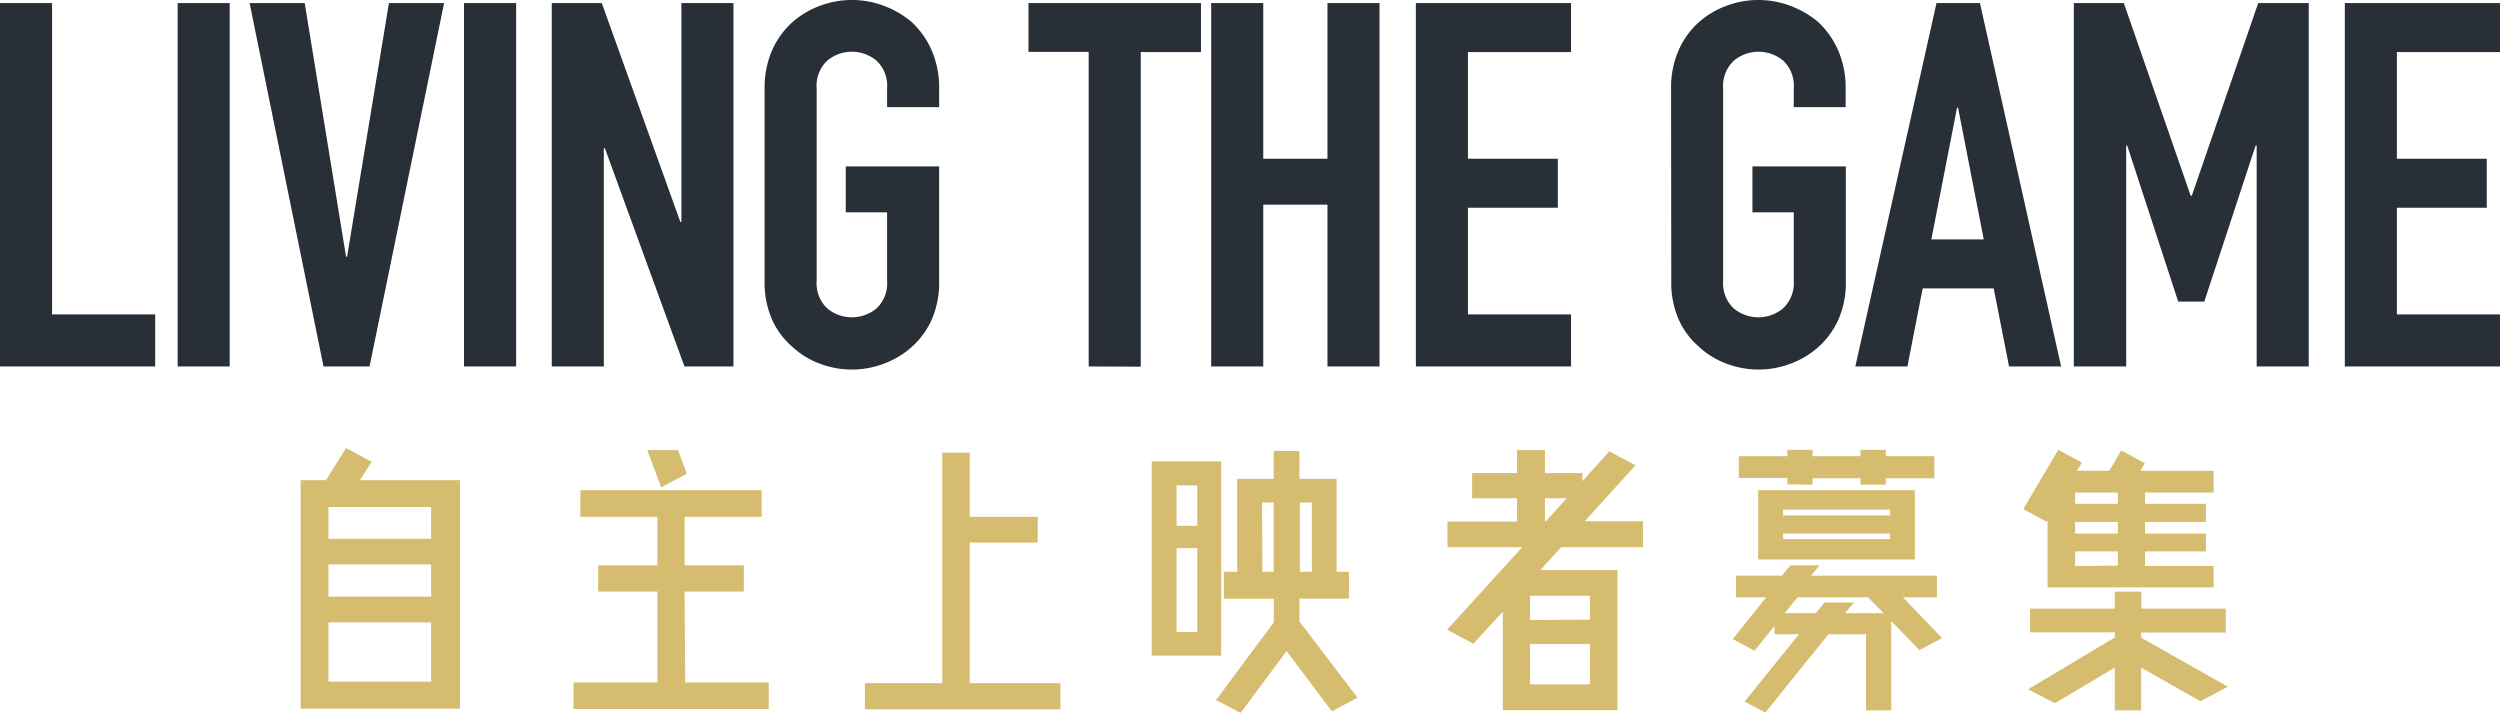 <svg id="レイヤー_2" data-name="レイヤー 2" xmlns="http://www.w3.org/2000/svg" viewBox="0 0 389.39 111.04"><defs><style>.cls-1{fill:#d6bc6f;}.cls-2{fill:#282f37;}</style></defs><title>img-offerlogo</title><path class="cls-1" d="M61.67,83H77.25v35.59H52.44V83h3.94l3.12-5,4,2.12Zm11.09,9.13V87.19h-16v4.94Zm0,4h-16v5h16Zm-16,18.25h16v-9.23h-16Z" transform="translate(-5.61 -8.21)"/><path class="cls-1" d="M112.34,114.51h13v4.13H94.94v-4.13H108V100.34H98.78V96.26H108V88.7h-12V84.56h28.24V88.7h-12v7.56h9.22v4.08h-9.22ZM112.59,82l-4,2.12-2.17-5.8h4.79Z" transform="translate(-5.61 -8.21)"/><path class="cls-1" d="M156.65,114.61h14.12v4.08H140.32v-4.08h12.05V78.72h4.28v10h10.59v4H156.65Z" transform="translate(-5.61 -8.21)"/><path class="cls-1" d="M195.82,80.08v30.25H185V80.08Zm-3.73,3.73h-3.22v6.3h3.22Zm-3.22,22.84h3.22V93.59h-3.22Zm28.18,10.23-4,2.12L206,109.62l-7.16,9.63-3.83-2,9-12.1v-3.68h-7.76V97.27h2.06V82.8H204V78.46h4V82.8h5.8V97.27h1.92v4.18h-7.72V105ZM202.23,97.27H204V86.48h-1.81Zm7.71-10.79h-1.87V97.27h1.87Z" transform="translate(-5.61 -8.21)"/><path class="cls-1" d="M261.51,93.44H248.76L245.53,97h12v21.83H239.68V103.47l-4.58,5L231,106.29l11.7-12.85H231.06v-4H241.9V85.82h-7V81.89h7V78.31h4.34v3.58h5.85v1.26l4.18-4.64,4.08,2.17-7.91,8.72h9.07Zm-8.26,11.29V101h-9.33v3.78Zm-9.33,10.08h9.33v-6.3h-9.33Zm2.32-29V89.4h.15l3.23-3.58Z" transform="translate(-5.61 -8.21)"/><path class="cls-1" d="M308.1,107.6l-3.53,1.87-4.39-4.54v13.92h-3.93V107H290.4l-9.83,12.2-3.23-1.72L285.81,107H282v-1.31l-3.12,3.88-3.38-1.82,5.19-6.5H276V97.87h7.16l1.31-1.61H289l-1.31,1.61h19.61v3.38H302ZM284,83.66v-1h-7.56V79.27H284v-1h3.93v1h7.46v-1h3.94v1h7.56V82.7h-7.56v1h-3.94v-1h-7.46v1Zm-4.54,11.69V84.56h24.4V95.35ZM300,87.59H283.34v.91H300Zm-16.64,4.59H300v-.86H283.34ZM293,103.72h6l-2.42-2.47h-11l-2,2.47h4.84l1.36-1.66h4.58Z" transform="translate(-5.61 -8.21)"/><path class="cls-1" d="M324.53,89.25l-.1.25-3.68-2,5.45-9.23,3.68,2-.81,1.26h5.09L336,78.36l3.68,2L339,81.54h11.4v3.38H339.71v1.76h9.48V89.5h-9.48v1.82h9.48v2.77h-9.48v2.27H350.4v3.33H324.53Zm28.08,25.92-4.28,2.26-9.23-5.24v6.66H335v-6.66l-9.33,5.55-4.18-2.17L335,107.5v-.8H321.81V103H335v-2.63h4.13V103h13.16v3.73H339.1v.8ZM335.47,86.68V84.92h-6.65v1.76Zm0,4.64V89.5h-6.65v1.82Zm0,5V94.09h-6.65v2.27Z" transform="translate(-5.61 -8.21)"/><path class="cls-2" d="M5.61,65.29V8.69h8.11V57.18H29.78v8.11Z" transform="translate(-5.61 -8.21)"/><path class="cls-2" d="M33.28,65.29V8.69h8.11v56.6Z" transform="translate(-5.61 -8.21)"/><path class="cls-2" d="M74.78,8.69,63.17,65.29H56L44.49,8.69h8.58L59.51,48.2h.16L66.19,8.69Z" transform="translate(-5.61 -8.21)"/><path class="cls-2" d="M77.88,65.29V8.69H86v56.6Z" transform="translate(-5.61 -8.21)"/><path class="cls-2" d="M91.55,65.29V8.69h7.79l12.24,34.1h.16V8.69h8.11v56.6h-7.63l-12.4-34h-.16v34Z" transform="translate(-5.61 -8.21)"/><path class="cls-2" d="M124.7,22a14.53,14.53,0,0,1,1.19-6,12.82,12.82,0,0,1,3.18-4.37,13.73,13.73,0,0,1,4.34-2.55,14.15,14.15,0,0,1,9.77,0,14.69,14.69,0,0,1,4.42,2.55A13.33,13.33,0,0,1,150.7,16a14.53,14.53,0,0,1,1.19,6V24.9h-8.11V22a5.38,5.38,0,0,0-1.63-4.33,6,6,0,0,0-7.71,0A5.38,5.38,0,0,0,132.81,22v29.9a5.38,5.38,0,0,0,1.63,4.33,6,6,0,0,0,7.71,0,5.38,5.38,0,0,0,1.63-4.33V41.28h-6.44V34.13h14.55V51.94a14.43,14.43,0,0,1-1.19,6.12,12.74,12.74,0,0,1-3.1,4.21,13.55,13.55,0,0,1-4.42,2.62,14,14,0,0,1-9.77,0,12.71,12.71,0,0,1-4.34-2.62,12.27,12.27,0,0,1-3.18-4.21,14.43,14.43,0,0,1-1.19-6.12Z" transform="translate(-5.61 -8.21)"/><path class="cls-2" d="M175.18,65.29v-49H165.8V8.69h26.87v7.63h-9.38v49Z" transform="translate(-5.61 -8.21)"/><path class="cls-2" d="M194.26,65.29V8.69h8.11V32.93h10V8.69h8.11v56.6h-8.11V40.09h-10v25.2Z" transform="translate(-5.61 -8.21)"/><path class="cls-2" d="M226.14,65.29V8.69h24.17v7.63H234.25V32.93h14v7.64h-14V57.18h16.06v8.11Z" transform="translate(-5.61 -8.21)"/><path class="cls-2" d="M265.89,22a14.53,14.53,0,0,1,1.19-6,12.82,12.82,0,0,1,3.18-4.37,13.62,13.62,0,0,1,4.34-2.55,14.15,14.15,0,0,1,9.77,0,14.69,14.69,0,0,1,4.42,2.55,13.33,13.33,0,0,1,3.1,4.37,14.53,14.53,0,0,1,1.19,6V24.9H285V22a5.38,5.38,0,0,0-1.63-4.33,6,6,0,0,0-7.71,0A5.38,5.38,0,0,0,274,22v29.9a5.38,5.38,0,0,0,1.63,4.33,6,6,0,0,0,7.71,0A5.38,5.38,0,0,0,285,51.94V41.28h-6.44V34.13h14.55V51.94a14.43,14.43,0,0,1-1.19,6.12,12.74,12.74,0,0,1-3.1,4.21,13.55,13.55,0,0,1-4.42,2.62,14,14,0,0,1-9.77,0,12.62,12.62,0,0,1-4.34-2.62,12.27,12.27,0,0,1-3.18-4.21,14.43,14.43,0,0,1-1.19-6.12Z" transform="translate(-5.61 -8.21)"/><path class="cls-2" d="M294.59,65.29l12.64-56.6H314l12.64,56.6h-8.11l-2.39-12.16H305.08L302.7,65.29Zm20-19.79-4-20.52h-.16l-4,20.52Z" transform="translate(-5.61 -8.21)"/><path class="cls-2" d="M328.62,65.29V8.69h7.79l10.41,30H347l10.34-30h7.87v56.6h-8.11V30.87h-.16l-8,24.32h-4.06l-7.95-24.32h-.15V65.29Z" transform="translate(-5.61 -8.21)"/><path class="cls-2" d="M370.83,65.29V8.69H395v7.63H378.94V32.93h14v7.64h-14V57.18H395v8.11Z" transform="translate(-5.61 -8.21)"/></svg>